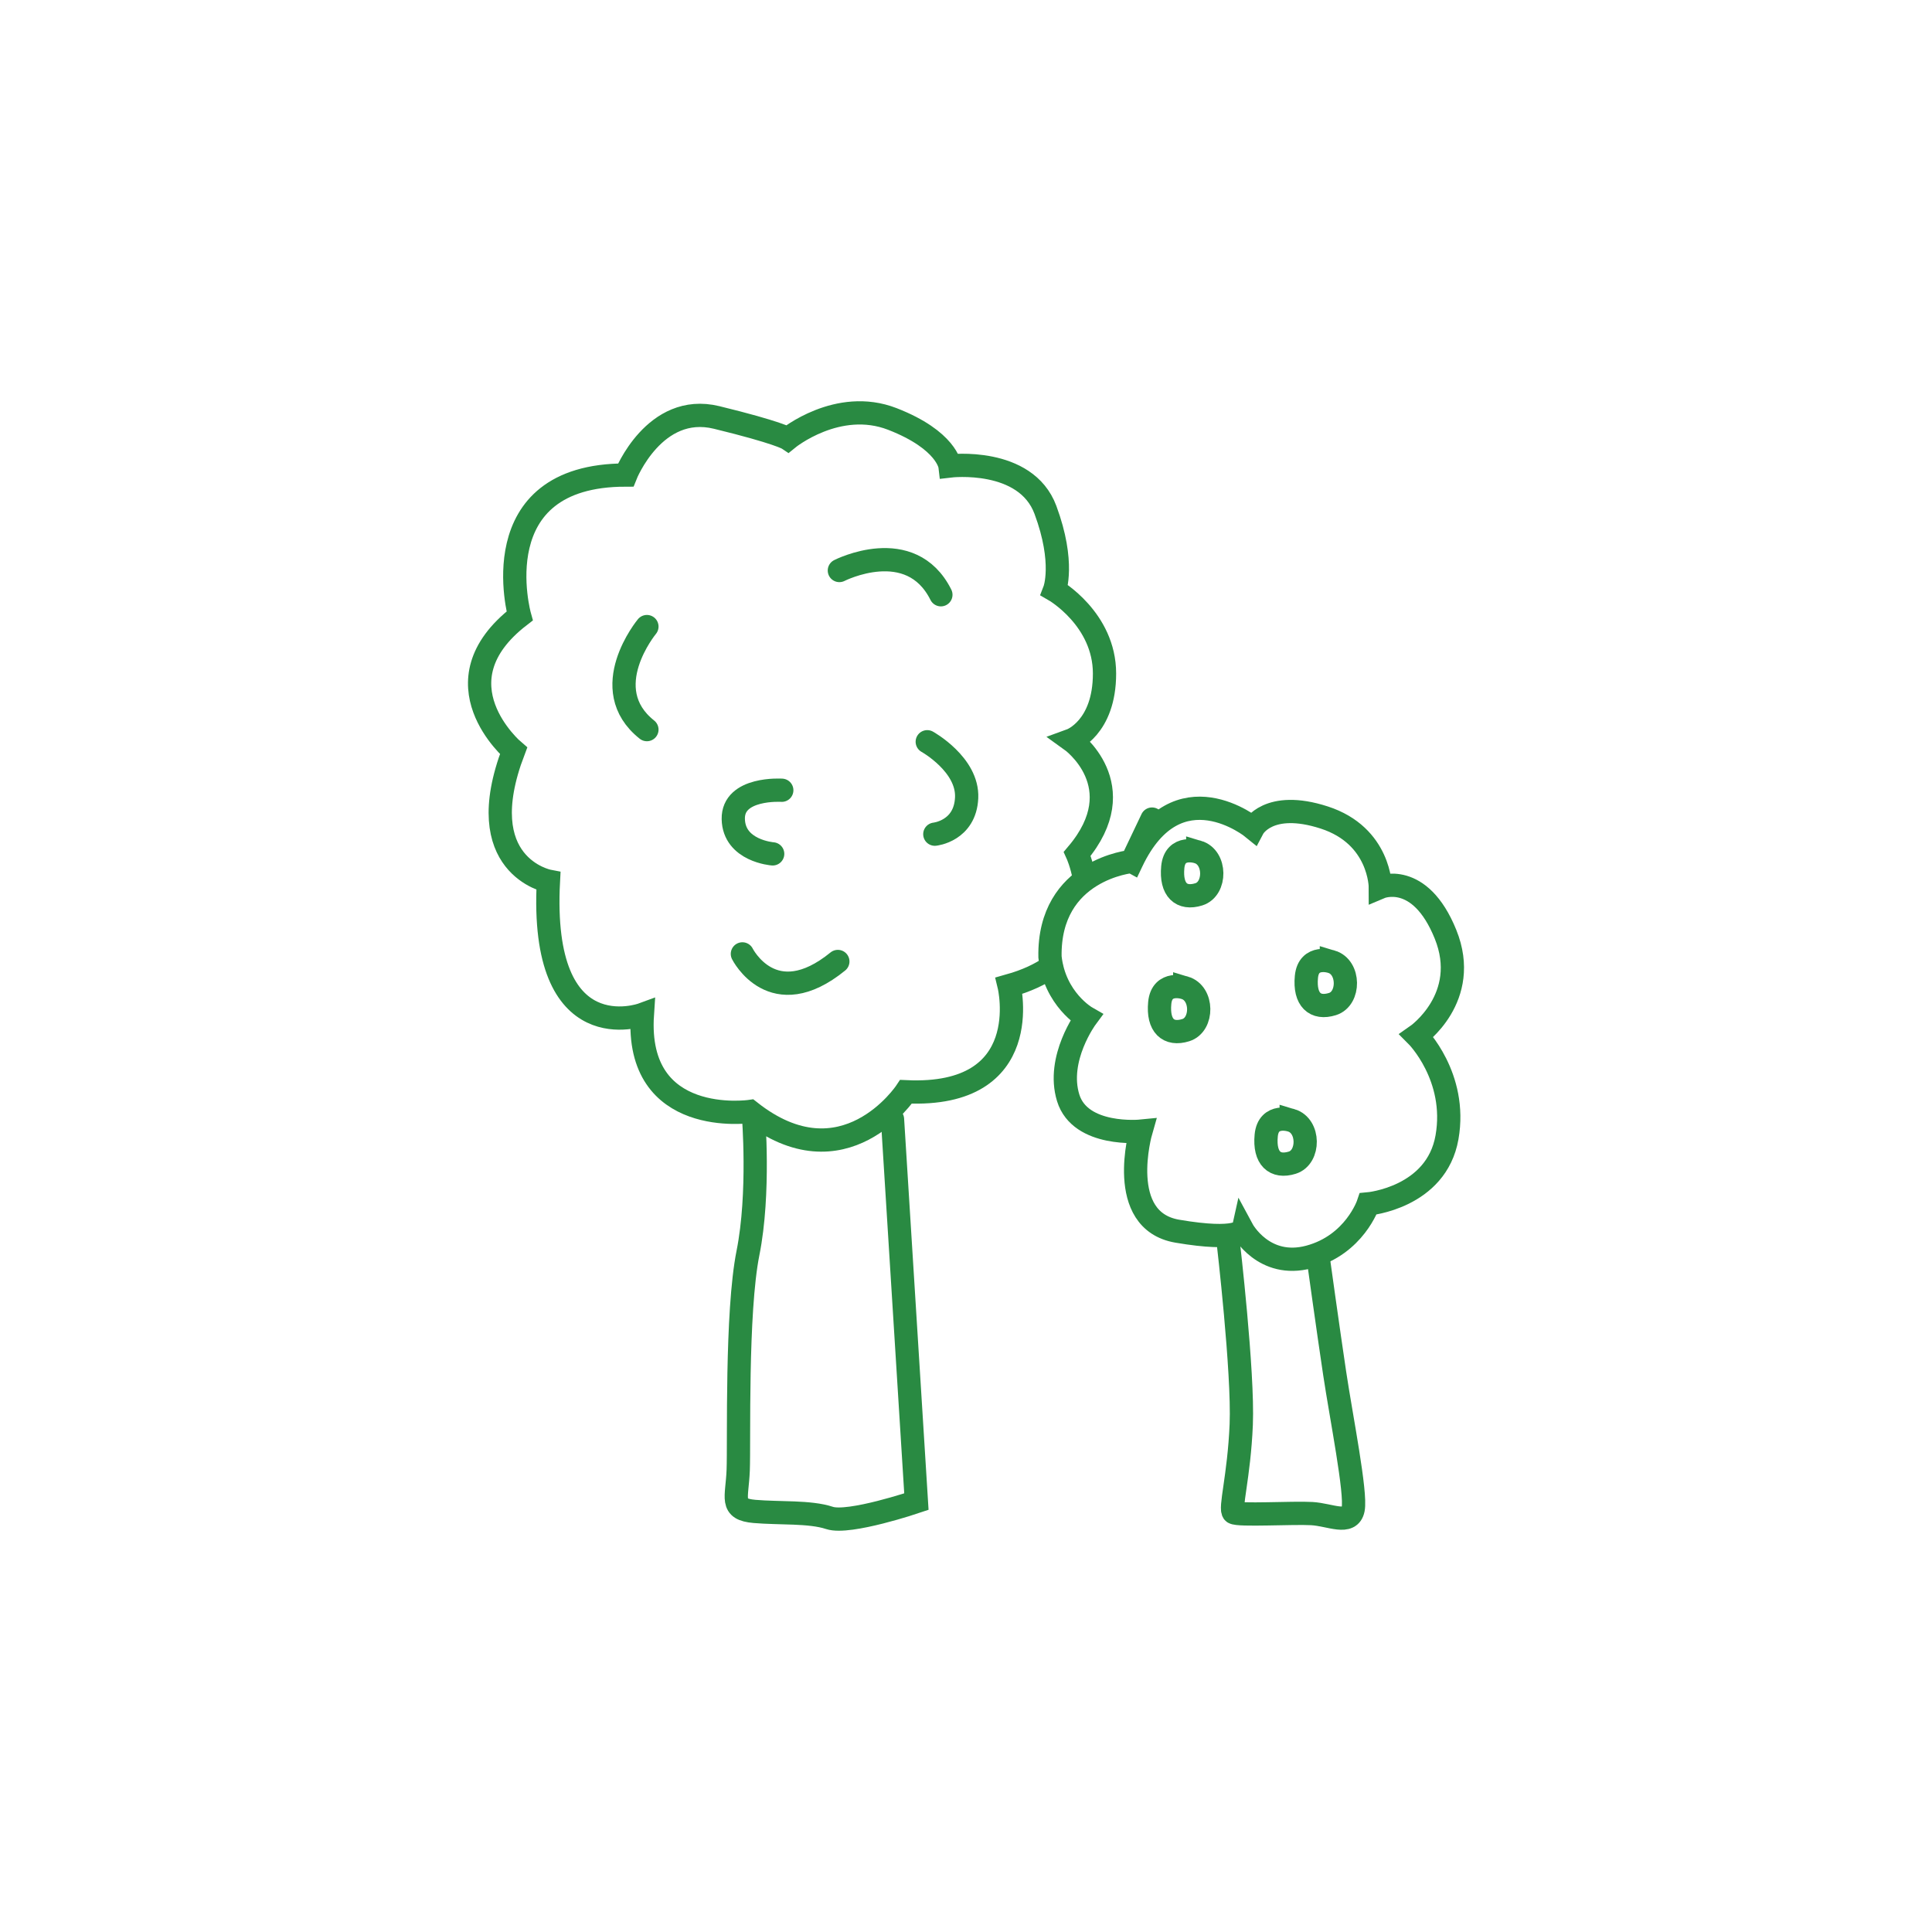 <?xml version="1.0" encoding="UTF-8"?>
<svg id="Artwork" xmlns="http://www.w3.org/2000/svg" viewBox="0 0 1080 1080">
  <defs>
    <style>
      .cls-1 {
        stroke-linecap: round;
      }

      .cls-1, .cls-2 {
        fill: none;
        stroke: #298a42;
        stroke-miterlimit: 10;
        stroke-width: 13px;
      }
    </style>
  </defs>
  <path class="cls-1" d="M587.66,540.33c-6,4.25-13.72,7.92-23.58,10.69,0,0,15.25,62.68-57.6,59.29,0,0-34.73,52.52-87.25,11.01,0,0-64.38,9.32-60.14-54.21,0,0-57.6,21.18-52.52-74.54,0,0-44.05-8.47-19.48-72.85,0,0-44.89-38.12,3.39-75.39,0,0-22.02-78.78,59.29-78.78,0,0,16.09-40.66,50.82-32.19,34.73,8.47,39.81,11.86,39.81,11.86,0,0,27.95-22.87,58.45-11.01s32.19,26.26,32.19,26.26c0,0,42.35-5.08,53.36,24.56s5.08,44.89,5.08,44.89c0,0,27.95,16.09,27.95,46.59s-18.64,37.27-18.64,37.27c0,0,35.58,25.41,3.39,63.53,0,0,2.55,5.61,4.02,13.84"/>
  <path class="cls-1" d="M361.63,350.26s-28.8,34.73,0,57.6"/>
  <path class="cls-1" d="M469.21,318.92s39.81-20.33,56.75,13.55"/>
  <path class="cls-1" d="M518.34,414.64s22.87,12.71,22.02,31.34-17.79,20.33-17.79,20.33"/>
  <path class="cls-1" d="M437.02,441.75s-27.47-1.78-27.11,16.09,22.02,19.48,22.02,19.48"/>
  <path class="cls-1" d="M415,533.23s16.94,33.88,53.36,4.24"/>
  <path class="cls-2" d="M632.69,481.56s-46.59,4.24-45.74,53.36c2.54,23.72,20.33,33.88,20.33,33.88,0,0-16.94,22.87-10.16,44.89,6.78,22.02,40.66,18.64,40.66,18.64,0,0-14.4,49.98,20.33,55.91,34.73,5.93,36.42-.85,36.42-.85,0,0,11.86,22.02,37.27,15.25,25.41-6.78,33.04-29.65,33.04-29.65,0,0,38.12-3.39,44.05-37.27,5.93-33.88-16.94-56.75-16.94-56.75,0,0,30.49-21.18,16.09-56.75-14.4-35.58-36.42-26.26-36.42-26.26,0,0,0-28.8-31.34-38.96-31.34-10.16-39.81,5.93-39.81,5.93,0,0-42.35-34.73-67.76,18.64,0,0,25.41-53.36,0,0Z"/>
  <path class="cls-1" d="M721.79,626.26s-12.75-4.25-13.97,8.5c-1.21,12.75,4.86,18.22,14.58,15.18,9.72-3.04,9.72-20.65-.61-23.69Z"/>
  <path class="cls-1" d="M744.26,537.59s-12.75-4.25-13.97,8.5c-1.21,12.75,4.86,18.22,14.58,15.18,9.72-3.04,9.72-20.65-.61-23.69Z"/>
  <path class="cls-1" d="M662.27,552.17s-12.75-4.25-13.97,8.5c-1.21,12.75,4.86,18.22,14.58,15.18s9.72-20.65-.61-23.69Z"/>
  <path class="cls-1" d="M669.56,476.25s-12.75-4.25-13.97,8.5c-1.21,12.75,4.86,18.22,14.58,15.18,9.72-3.04,9.72-20.65-.61-23.69Z"/>
  <path class="cls-1" d="M421.17,623.22s3.64,43.73-3.04,77.13c-6.68,33.4-4.86,105.67-5.47,121.46-.61,15.79-4.86,21.86,9.11,23.08,13.97,1.21,30.97,0,41.91,3.64,10.93,3.64,48.59-9.11,48.59-9.11l-13.36-213.78"/>
  <path class="cls-1" d="M686.57,694.28s8.5,72.88,7.29,102.03c-1.21,29.15-6.68,47.37-4.25,49.19,2.43,1.82,33.4,0,43.73.61,10.32.61,21.26,6.68,23.08-2.43s-6.68-51.62-10.32-75.92c-3.64-24.29-9.11-63.77-9.11-63.77"/>
</svg>